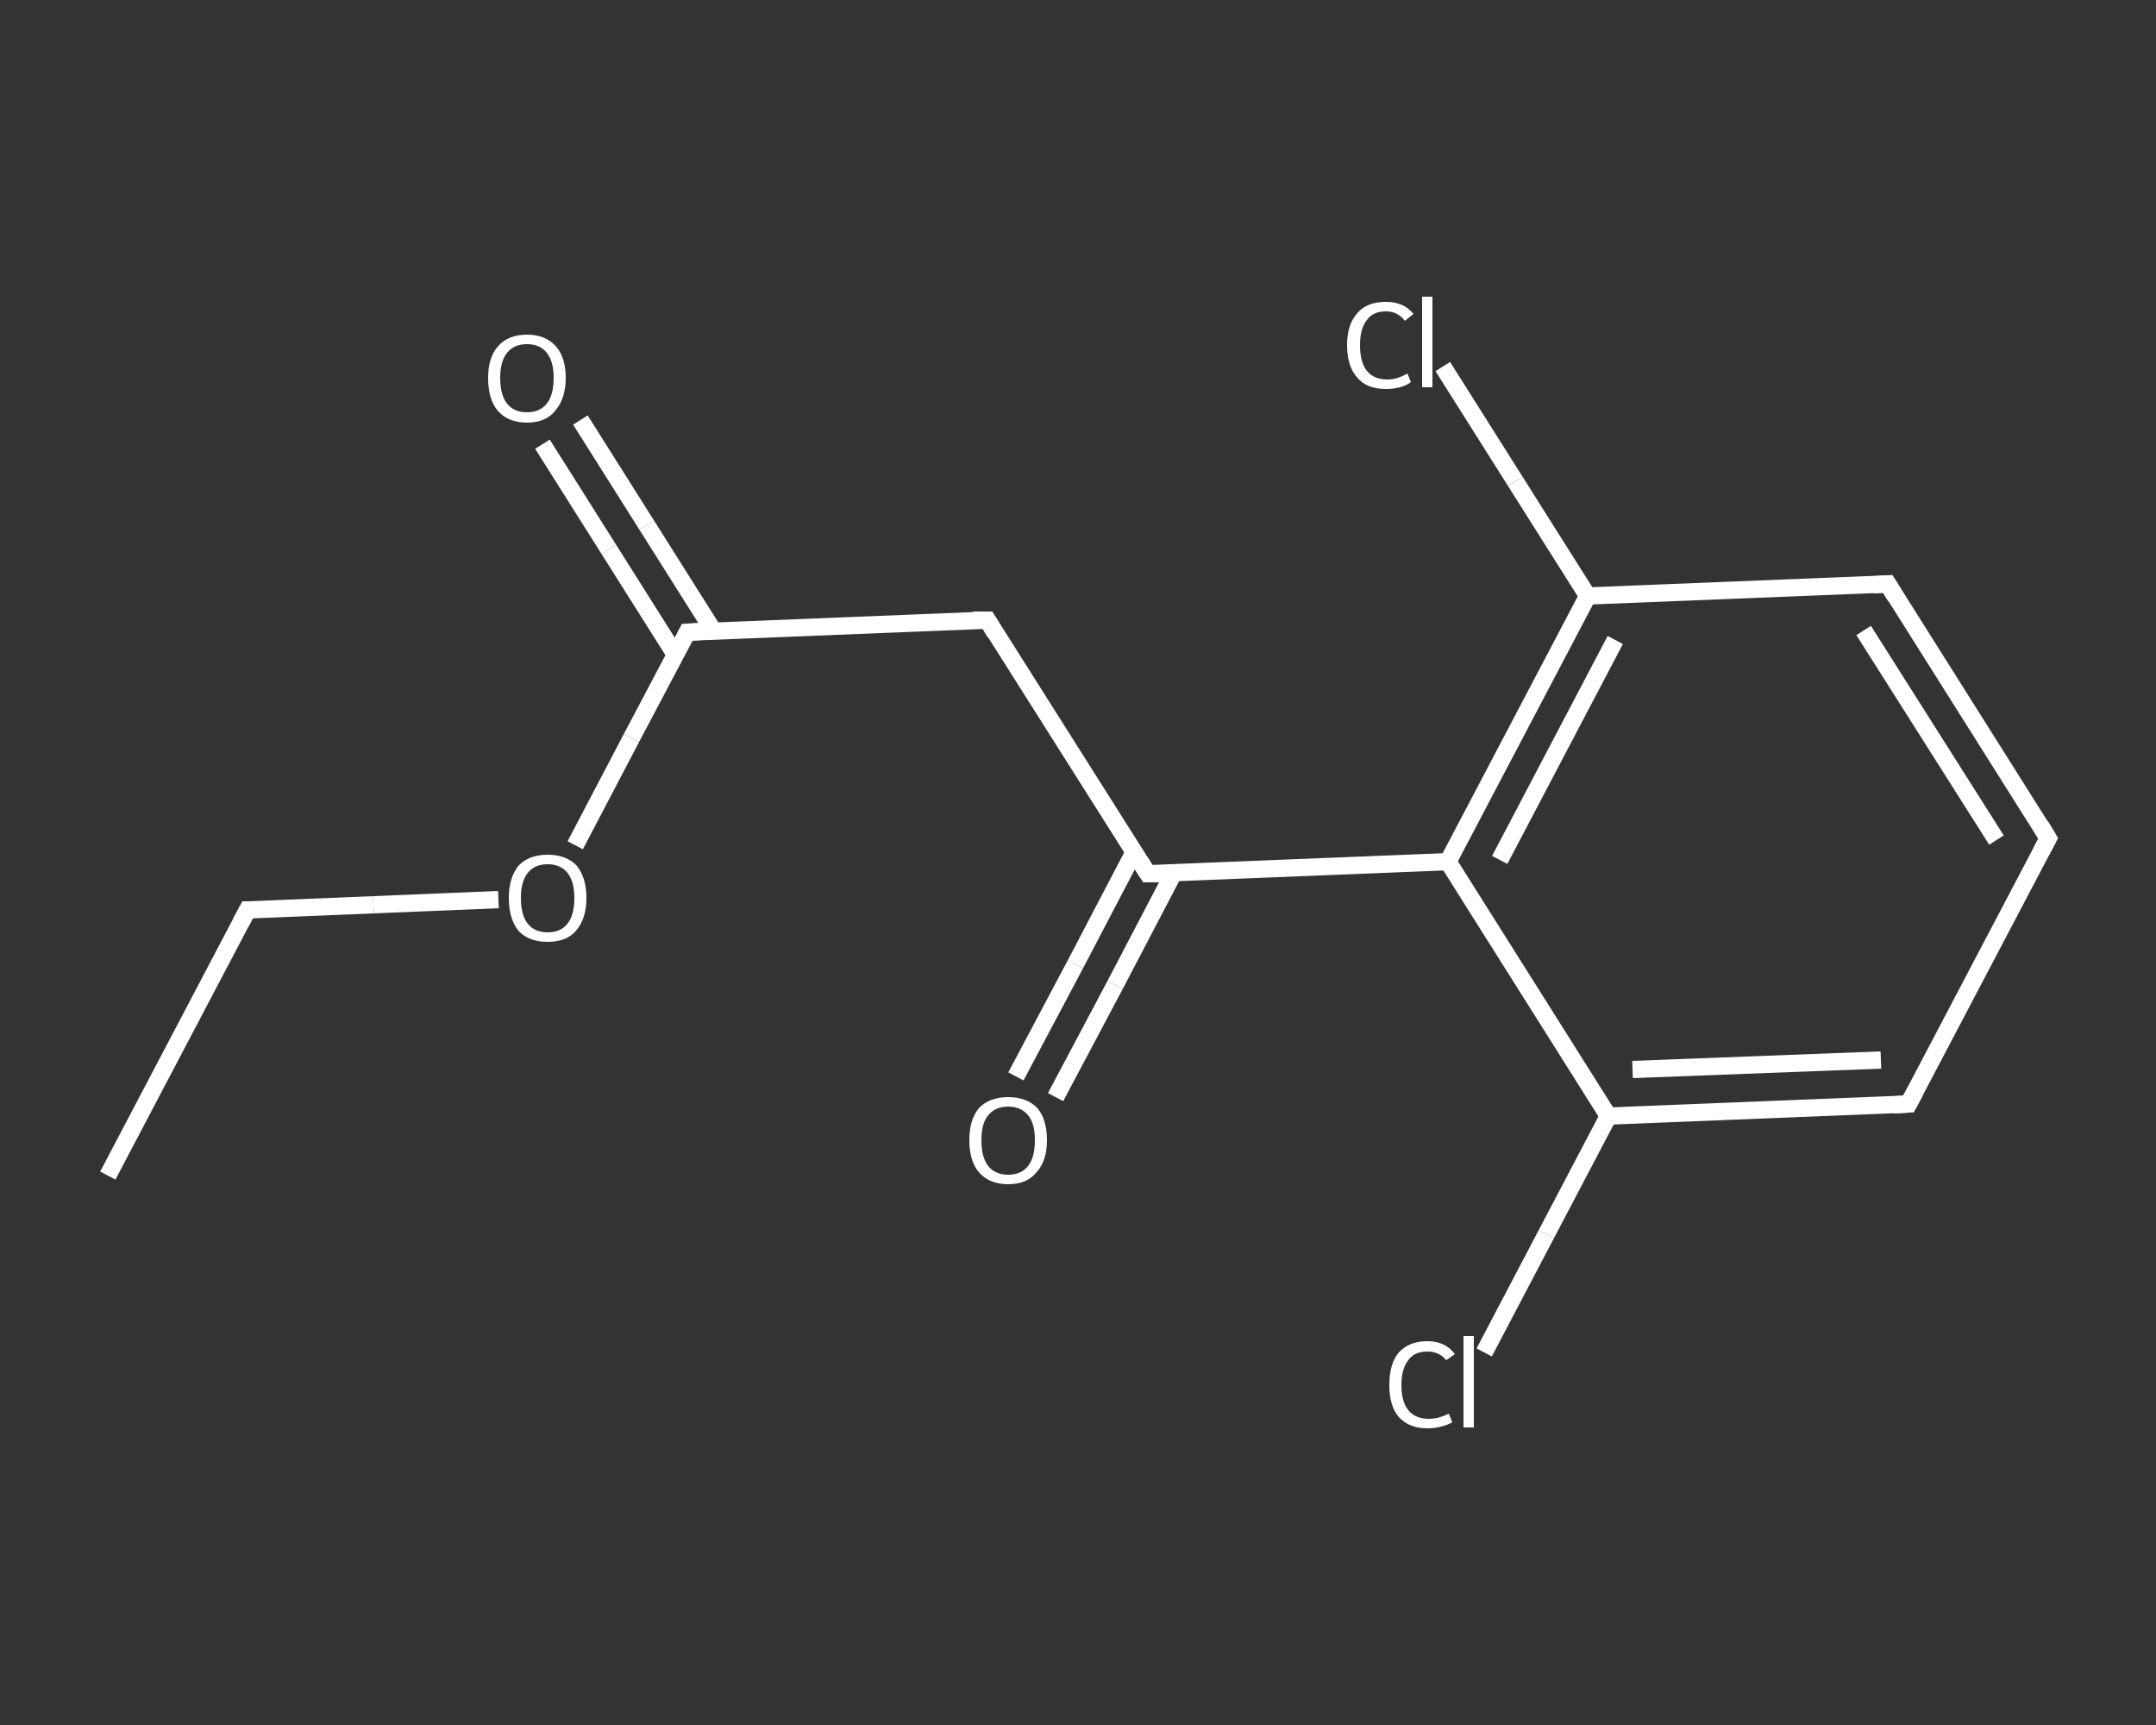 <?xml version='1.0' encoding='iso-8859-1'?>
<svg version='1.1' baseProfile='full'
              xmlns='http://www.w3.org/2000/svg'
                      xmlns:rdkit='http://www.rdkit.org/xml'
                      xmlns:xlink='http://www.w3.org/1999/xlink'
                  xml:space='preserve'
width='250px' height='200px' viewBox='0 0 250 200'>
<rect x="0" y="0" width="250" height="200" fill="#333333" stroke="none"/>
<!-- END OF HEADER -->
<rect style='opacity:1.0;fill:transparent;stroke:none' width='250.0' height='200.0' x='0.0' y='0.0'> </rect>
<path class='bond-0 atom-0 atom-1' d='M 12.5,136.3 L 28.7,105.5' style='fill:none;fill-rule:evenodd;stroke:#FFFFFF;stroke-width:2.0px;stroke-linecap:butt;stroke-linejoin:miter;stroke-opacity:1' />
<path class='bond-1 atom-1 atom-2' d='M 28.7,105.5 L 43.3,104.9' style='fill:none;fill-rule:evenodd;stroke:#FFFFFF;stroke-width:2.0px;stroke-linecap:butt;stroke-linejoin:miter;stroke-opacity:1' />
<path class='bond-1 atom-1 atom-2' d='M 43.3,104.9 L 57.8,104.3' style='fill:none;fill-rule:evenodd;stroke:#FFFFFF;stroke-width:2.0px;stroke-linecap:butt;stroke-linejoin:miter;stroke-opacity:1' />
<path class='bond-2 atom-2 atom-3' d='M 66.7,98.0 L 73.2,85.6' style='fill:none;fill-rule:evenodd;stroke:#FFFFFF;stroke-width:2.0px;stroke-linecap:butt;stroke-linejoin:miter;stroke-opacity:1' />
<path class='bond-2 atom-2 atom-3' d='M 73.2,85.6 L 79.7,73.3' style='fill:none;fill-rule:evenodd;stroke:#FFFFFF;stroke-width:2.0px;stroke-linecap:butt;stroke-linejoin:miter;stroke-opacity:1' />
<path class='bond-3 atom-3 atom-4' d='M 82.7,73.1 L 75.0,60.9' style='fill:none;fill-rule:evenodd;stroke:#FFFFFF;stroke-width:2.0px;stroke-linecap:butt;stroke-linejoin:miter;stroke-opacity:1' />
<path class='bond-3 atom-3 atom-4' d='M 75.0,60.9 L 67.3,48.7' style='fill:none;fill-rule:evenodd;stroke:#FFFFFF;stroke-width:2.0px;stroke-linecap:butt;stroke-linejoin:miter;stroke-opacity:1' />
<path class='bond-3 atom-3 atom-4' d='M 78.3,75.9 L 70.6,63.7' style='fill:none;fill-rule:evenodd;stroke:#FFFFFF;stroke-width:2.0px;stroke-linecap:butt;stroke-linejoin:miter;stroke-opacity:1' />
<path class='bond-3 atom-3 atom-4' d='M 70.6,63.7 L 62.9,51.5' style='fill:none;fill-rule:evenodd;stroke:#FFFFFF;stroke-width:2.0px;stroke-linecap:butt;stroke-linejoin:miter;stroke-opacity:1' />
<path class='bond-4 atom-3 atom-5' d='M 79.7,73.3 L 114.5,71.9' style='fill:none;fill-rule:evenodd;stroke:#FFFFFF;stroke-width:2.0px;stroke-linecap:butt;stroke-linejoin:miter;stroke-opacity:1' />
<path class='bond-5 atom-5 atom-6' d='M 114.5,71.9 L 133.1,101.3' style='fill:none;fill-rule:evenodd;stroke:#FFFFFF;stroke-width:2.0px;stroke-linecap:butt;stroke-linejoin:miter;stroke-opacity:1' />
<path class='bond-6 atom-6 atom-7' d='M 131.5,98.8 L 124.7,111.8' style='fill:none;fill-rule:evenodd;stroke:#FFFFFF;stroke-width:2.0px;stroke-linecap:butt;stroke-linejoin:miter;stroke-opacity:1' />
<path class='bond-6 atom-6 atom-7' d='M 124.7,111.8 L 117.8,124.8' style='fill:none;fill-rule:evenodd;stroke:#FFFFFF;stroke-width:2.0px;stroke-linecap:butt;stroke-linejoin:miter;stroke-opacity:1' />
<path class='bond-6 atom-6 atom-7' d='M 136.1,101.2 L 129.3,114.2' style='fill:none;fill-rule:evenodd;stroke:#FFFFFF;stroke-width:2.0px;stroke-linecap:butt;stroke-linejoin:miter;stroke-opacity:1' />
<path class='bond-6 atom-6 atom-7' d='M 129.3,114.2 L 122.4,127.2' style='fill:none;fill-rule:evenodd;stroke:#FFFFFF;stroke-width:2.0px;stroke-linecap:butt;stroke-linejoin:miter;stroke-opacity:1' />
<path class='bond-7 atom-6 atom-8' d='M 133.1,101.3 L 167.9,99.9' style='fill:none;fill-rule:evenodd;stroke:#FFFFFF;stroke-width:2.0px;stroke-linecap:butt;stroke-linejoin:miter;stroke-opacity:1' />
<path class='bond-8 atom-8 atom-9' d='M 167.9,99.9 L 184.1,69.1' style='fill:none;fill-rule:evenodd;stroke:#FFFFFF;stroke-width:2.0px;stroke-linecap:butt;stroke-linejoin:miter;stroke-opacity:1' />
<path class='bond-8 atom-8 atom-9' d='M 173.9,99.7 L 187.3,74.2' style='fill:none;fill-rule:evenodd;stroke:#FFFFFF;stroke-width:2.0px;stroke-linecap:butt;stroke-linejoin:miter;stroke-opacity:1' />
<path class='bond-9 atom-9 atom-10' d='M 184.1,69.1 L 175.7,55.8' style='fill:none;fill-rule:evenodd;stroke:#FFFFFF;stroke-width:2.0px;stroke-linecap:butt;stroke-linejoin:miter;stroke-opacity:1' />
<path class='bond-9 atom-9 atom-10' d='M 175.7,55.8 L 167.3,42.5' style='fill:none;fill-rule:evenodd;stroke:#FFFFFF;stroke-width:2.0px;stroke-linecap:butt;stroke-linejoin:miter;stroke-opacity:1' />
<path class='bond-10 atom-9 atom-11' d='M 184.1,69.1 L 218.9,67.7' style='fill:none;fill-rule:evenodd;stroke:#FFFFFF;stroke-width:2.0px;stroke-linecap:butt;stroke-linejoin:miter;stroke-opacity:1' />
<path class='bond-11 atom-11 atom-12' d='M 218.9,67.7 L 237.5,97.2' style='fill:none;fill-rule:evenodd;stroke:#FFFFFF;stroke-width:2.0px;stroke-linecap:butt;stroke-linejoin:miter;stroke-opacity:1' />
<path class='bond-11 atom-11 atom-12' d='M 216.1,73.1 L 231.5,97.4' style='fill:none;fill-rule:evenodd;stroke:#FFFFFF;stroke-width:2.0px;stroke-linecap:butt;stroke-linejoin:miter;stroke-opacity:1' />
<path class='bond-12 atom-12 atom-13' d='M 237.5,97.2 L 221.3,128.0' style='fill:none;fill-rule:evenodd;stroke:#FFFFFF;stroke-width:2.0px;stroke-linecap:butt;stroke-linejoin:miter;stroke-opacity:1' />
<path class='bond-13 atom-13 atom-14' d='M 221.3,128.0 L 186.5,129.4' style='fill:none;fill-rule:evenodd;stroke:#FFFFFF;stroke-width:2.0px;stroke-linecap:butt;stroke-linejoin:miter;stroke-opacity:1' />
<path class='bond-13 atom-13 atom-14' d='M 218.1,122.9 L 189.3,124.0' style='fill:none;fill-rule:evenodd;stroke:#FFFFFF;stroke-width:2.0px;stroke-linecap:butt;stroke-linejoin:miter;stroke-opacity:1' />
<path class='bond-14 atom-14 atom-15' d='M 186.5,129.4 L 179.3,143.1' style='fill:none;fill-rule:evenodd;stroke:#FFFFFF;stroke-width:2.0px;stroke-linecap:butt;stroke-linejoin:miter;stroke-opacity:1' />
<path class='bond-14 atom-14 atom-15' d='M 179.3,143.1 L 172.1,156.8' style='fill:none;fill-rule:evenodd;stroke:#FFFFFF;stroke-width:2.0px;stroke-linecap:butt;stroke-linejoin:miter;stroke-opacity:1' />
<path class='bond-15 atom-14 atom-8' d='M 186.5,129.4 L 167.9,99.9' style='fill:none;fill-rule:evenodd;stroke:#FFFFFF;stroke-width:2.0px;stroke-linecap:butt;stroke-linejoin:miter;stroke-opacity:1' />
<path d='M 27.9,107.0 L 28.7,105.5 L 29.4,105.5' style='fill:none;stroke:#FFFFFF;stroke-width:2.0px;stroke-linecap:butt;stroke-linejoin:miter;stroke-opacity:1;' />
<path d='M 79.4,73.9 L 79.7,73.3 L 81.4,73.2' style='fill:none;stroke:#FFFFFF;stroke-width:2.0px;stroke-linecap:butt;stroke-linejoin:miter;stroke-opacity:1;' />
<path d='M 112.8,71.9 L 114.5,71.9 L 115.4,73.4' style='fill:none;stroke:#FFFFFF;stroke-width:2.0px;stroke-linecap:butt;stroke-linejoin:miter;stroke-opacity:1;' />
<path d='M 132.2,99.9 L 133.1,101.3 L 134.8,101.3' style='fill:none;stroke:#FFFFFF;stroke-width:2.0px;stroke-linecap:butt;stroke-linejoin:miter;stroke-opacity:1;' />
<path d='M 217.2,67.8 L 218.9,67.7 L 219.8,69.2' style='fill:none;stroke:#FFFFFF;stroke-width:2.0px;stroke-linecap:butt;stroke-linejoin:miter;stroke-opacity:1;' />
<path d='M 236.6,95.7 L 237.5,97.2 L 236.7,98.7' style='fill:none;stroke:#FFFFFF;stroke-width:2.0px;stroke-linecap:butt;stroke-linejoin:miter;stroke-opacity:1;' />
<path d='M 222.1,126.5 L 221.3,128.0 L 219.6,128.1' style='fill:none;stroke:#FFFFFF;stroke-width:2.0px;stroke-linecap:butt;stroke-linejoin:miter;stroke-opacity:1;' />
<path class='atom-2' d='M 59.0 104.1
Q 59.0 101.8, 60.1 100.4
Q 61.3 99.1, 63.5 99.1
Q 65.7 99.1, 66.9 100.4
Q 68.0 101.8, 68.0 104.1
Q 68.0 106.5, 66.8 107.9
Q 65.7 109.2, 63.5 109.2
Q 61.3 109.2, 60.1 107.9
Q 59.0 106.5, 59.0 104.1
M 63.5 108.1
Q 65.0 108.1, 65.8 107.1
Q 66.6 106.1, 66.6 104.1
Q 66.6 102.2, 65.8 101.2
Q 65.0 100.2, 63.5 100.2
Q 62.0 100.2, 61.2 101.2
Q 60.4 102.2, 60.4 104.1
Q 60.4 106.1, 61.2 107.1
Q 62.0 108.1, 63.5 108.1
' fill='#FFFFFF'/>
<path class='atom-4' d='M 56.6 43.8
Q 56.6 41.5, 57.7 40.2
Q 58.9 38.8, 61.1 38.8
Q 63.3 38.8, 64.5 40.2
Q 65.6 41.5, 65.6 43.8
Q 65.6 46.2, 64.4 47.6
Q 63.3 49.0, 61.1 49.0
Q 58.9 49.0, 57.7 47.6
Q 56.6 46.3, 56.6 43.8
M 61.1 47.8
Q 62.6 47.8, 63.4 46.8
Q 64.2 45.8, 64.2 43.8
Q 64.2 41.9, 63.4 40.9
Q 62.6 39.9, 61.1 39.9
Q 59.6 39.9, 58.8 40.9
Q 58.0 41.9, 58.0 43.8
Q 58.0 45.8, 58.8 46.8
Q 59.6 47.8, 61.1 47.8
' fill='#FFFFFF'/>
<path class='atom-7' d='M 112.4 132.2
Q 112.4 129.8, 113.5 128.5
Q 114.7 127.2, 116.9 127.2
Q 119.1 127.2, 120.3 128.5
Q 121.4 129.8, 121.4 132.2
Q 121.4 134.6, 120.2 135.9
Q 119.1 137.3, 116.9 137.3
Q 114.7 137.3, 113.5 135.9
Q 112.4 134.6, 112.4 132.2
M 116.9 136.2
Q 118.4 136.2, 119.2 135.2
Q 120.0 134.2, 120.0 132.2
Q 120.0 130.2, 119.2 129.3
Q 118.4 128.3, 116.9 128.3
Q 115.4 128.3, 114.6 129.3
Q 113.8 130.2, 113.8 132.2
Q 113.8 134.2, 114.6 135.2
Q 115.4 136.2, 116.9 136.2
' fill='#FFFFFF'/>
<path class='atom-10' d='M 156.2 40.0
Q 156.2 37.6, 157.4 36.3
Q 158.5 35.0, 160.7 35.0
Q 162.8 35.0, 163.9 36.4
L 162.9 37.2
Q 162.1 36.1, 160.7 36.1
Q 159.2 36.1, 158.5 37.1
Q 157.7 38.1, 157.7 40.0
Q 157.7 42.0, 158.5 43.0
Q 159.3 44.0, 160.9 44.0
Q 162.0 44.0, 163.2 43.3
L 163.6 44.3
Q 163.1 44.7, 162.3 44.9
Q 161.6 45.1, 160.7 45.1
Q 158.5 45.1, 157.4 43.8
Q 156.2 42.5, 156.2 40.0
' fill='#FFFFFF'/>
<path class='atom-10' d='M 164.9 34.4
L 166.1 34.4
L 166.1 44.9
L 164.9 44.9
L 164.9 34.4
' fill='#FFFFFF'/>
<path class='atom-15' d='M 161.1 160.6
Q 161.1 158.1, 162.2 156.8
Q 163.4 155.5, 165.5 155.5
Q 167.6 155.5, 168.7 157.0
L 167.7 157.7
Q 166.9 156.7, 165.5 156.7
Q 164.0 156.7, 163.3 157.7
Q 162.5 158.7, 162.5 160.6
Q 162.5 162.5, 163.3 163.5
Q 164.1 164.5, 165.7 164.5
Q 166.8 164.5, 168.0 163.9
L 168.4 164.9
Q 167.9 165.2, 167.1 165.4
Q 166.4 165.6, 165.5 165.6
Q 163.4 165.6, 162.2 164.3
Q 161.1 163.0, 161.1 160.6
' fill='#FFFFFF'/>
<path class='atom-15' d='M 169.7 154.9
L 170.9 154.9
L 170.9 165.5
L 169.7 165.5
L 169.7 154.9
' fill='#FFFFFF'/>
</svg>
